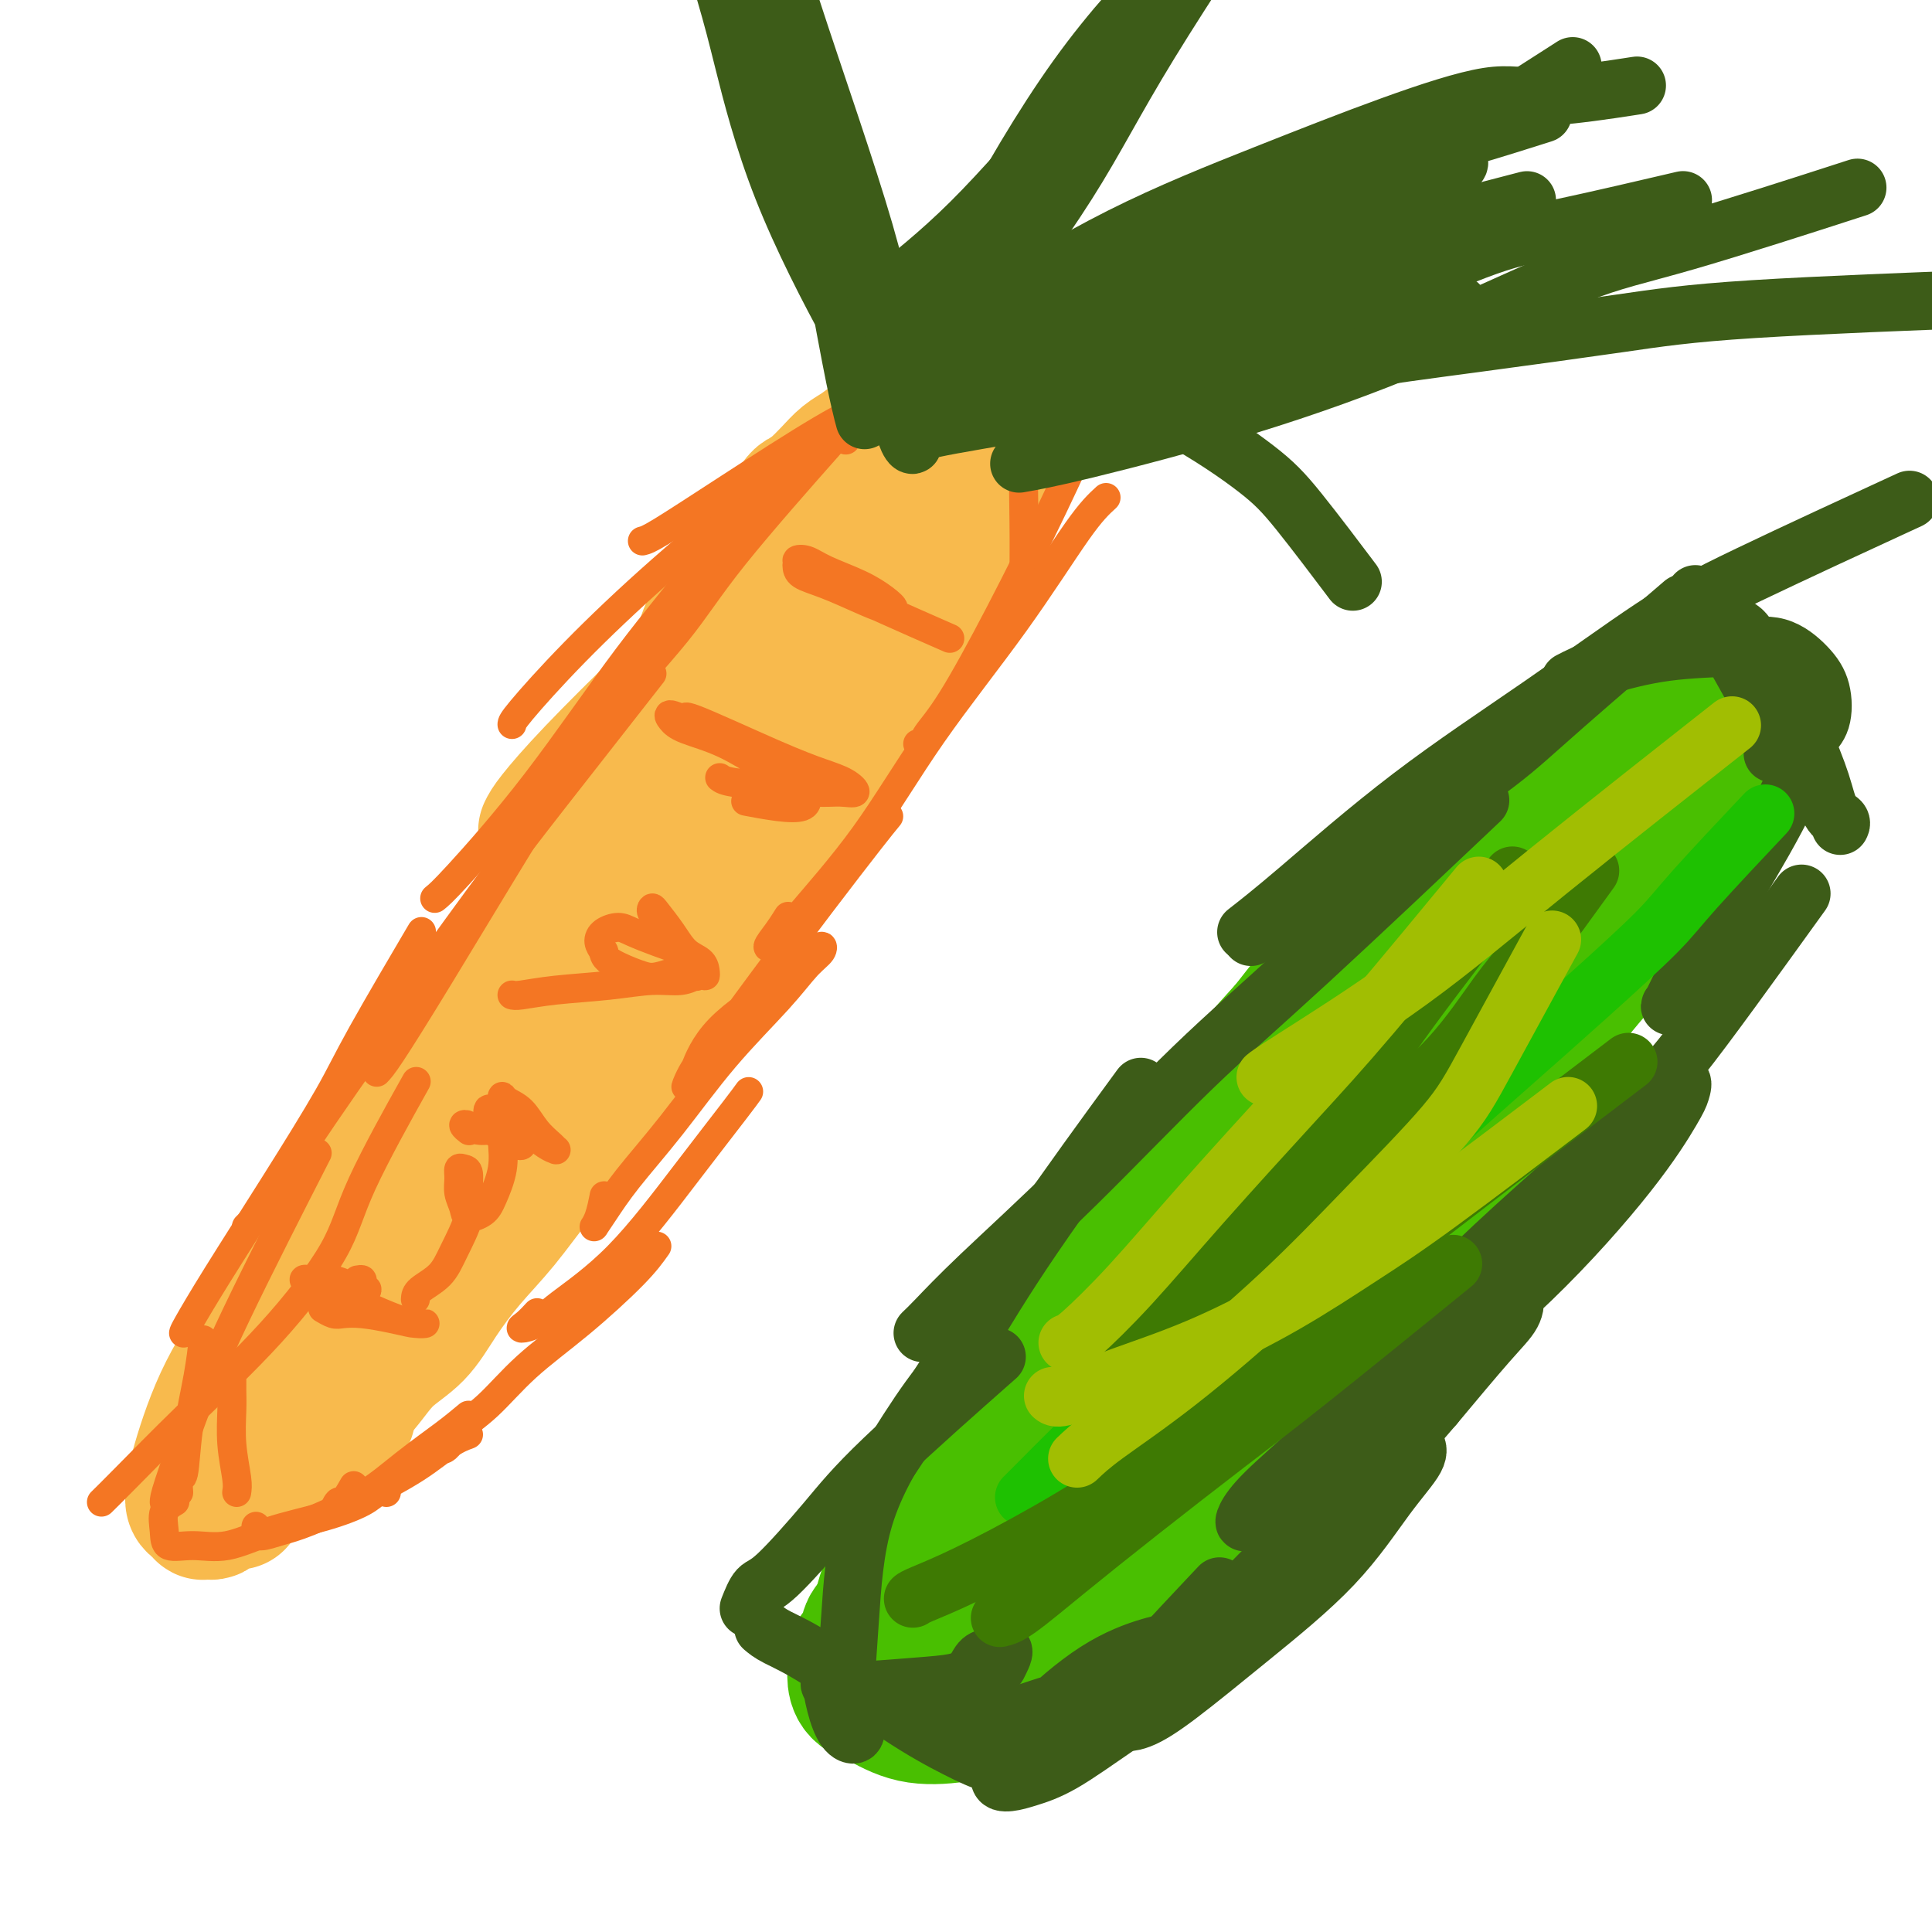 <svg viewBox='0 0 400 400' version='1.1' xmlns='http://www.w3.org/2000/svg' xmlns:xlink='http://www.w3.org/1999/xlink'><g fill='none' stroke='#F8BA4D' stroke-width='28' stroke-linecap='round' stroke-linejoin='round'><path d='M72,293c-0.070,-0.061 -0.140,-0.122 0,-1c0.140,-0.878 0.489,-2.573 1,-5c0.511,-2.427 1.185,-5.586 2,-9c0.815,-3.414 1.772,-7.083 3,-11c1.228,-3.917 2.726,-8.082 4,-12c1.274,-3.918 2.322,-7.588 4,-11c1.678,-3.412 3.984,-6.566 6,-10c2.016,-3.434 3.740,-7.148 6,-11c2.260,-3.852 5.056,-7.842 8,-12c2.944,-4.158 6.037,-8.485 9,-13c2.963,-4.515 5.795,-9.218 9,-14c3.205,-4.782 6.784,-9.644 10,-14c3.216,-4.356 6.071,-8.206 9,-12c2.929,-3.794 5.932,-7.531 9,-11c3.068,-3.469 6.201,-6.671 9,-10c2.799,-3.329 5.265,-6.787 8,-10c2.735,-3.213 5.739,-6.181 8,-9c2.261,-2.819 3.778,-5.490 6,-8c2.222,-2.510 5.147,-4.860 7,-7c1.853,-2.140 2.633,-4.068 4,-6c1.367,-1.932 3.322,-3.866 5,-5c1.678,-1.134 3.079,-1.469 4,-2c0.921,-0.531 1.363,-1.258 2,-2c0.637,-0.742 1.468,-1.498 2,-2c0.532,-0.502 0.766,-0.751 1,-1'/><path d='M208,85c10.221,-11.523 3.275,-3.832 1,-1c-2.275,2.832 0.122,0.804 1,0c0.878,-0.804 0.238,-0.385 0,0c-0.238,0.385 -0.072,0.737 0,1c0.072,0.263 0.051,0.439 0,1c-0.051,0.561 -0.133,1.507 0,2c0.133,0.493 0.481,0.532 0,2c-0.481,1.468 -1.789,4.363 -3,7c-1.211,2.637 -2.324,5.015 -4,8c-1.676,2.985 -3.916,6.577 -6,10c-2.084,3.423 -4.012,6.677 -6,10c-1.988,3.323 -4.036,6.714 -7,11c-2.964,4.286 -6.843,9.469 -10,14c-3.157,4.531 -5.593,8.412 -8,12c-2.407,3.588 -4.786,6.883 -7,10c-2.214,3.117 -4.265,6.058 -6,9c-1.735,2.942 -3.156,5.887 -5,9c-1.844,3.113 -4.113,6.395 -6,9c-1.887,2.605 -3.392,4.534 -5,7c-1.608,2.466 -3.320,5.471 -5,8c-1.680,2.529 -3.329,4.582 -5,7c-1.671,2.418 -3.365,5.200 -5,8c-1.635,2.800 -3.210,5.618 -5,8c-1.790,2.382 -3.796,4.328 -6,7c-2.204,2.672 -4.606,6.071 -7,9c-2.394,2.929 -4.781,5.387 -7,8c-2.219,2.613 -4.268,5.380 -6,8c-1.732,2.620 -3.145,5.094 -5,7c-1.855,1.906 -4.153,3.244 -6,5c-1.847,1.756 -3.242,3.930 -5,6c-1.758,2.070 -3.879,4.035 -6,6'/><path d='M69,293c-8.545,9.756 -5.906,6.145 -6,6c-0.094,-0.145 -2.921,3.176 -5,5c-2.079,1.824 -3.411,2.152 -5,3c-1.589,0.848 -3.434,2.217 -4,3c-0.566,0.783 0.147,0.980 0,1c-0.147,0.020 -1.154,-0.139 -2,0c-0.846,0.139 -1.532,0.574 -2,1c-0.468,0.426 -0.717,0.843 -1,1c-0.283,0.157 -0.602,0.054 -1,0c-0.398,-0.054 -0.877,-0.058 -1,0c-0.123,0.058 0.111,0.180 0,0c-0.111,-0.180 -0.567,-0.660 -1,-1c-0.433,-0.340 -0.842,-0.539 -1,-1c-0.158,-0.461 -0.066,-1.185 0,-2c0.066,-0.815 0.105,-1.722 1,-5c0.895,-3.278 2.644,-8.928 5,-14c2.356,-5.072 5.318,-9.567 8,-14c2.682,-4.433 5.086,-8.803 8,-13c2.914,-4.197 6.340,-8.222 9,-12c2.660,-3.778 4.553,-7.309 7,-11c2.447,-3.691 5.446,-7.542 8,-11c2.554,-3.458 4.663,-6.524 7,-10c2.337,-3.476 4.901,-7.363 7,-11c2.099,-3.637 3.735,-7.025 6,-10c2.265,-2.975 5.161,-5.536 7,-8c1.839,-2.464 2.620,-4.831 4,-7c1.380,-2.169 3.359,-4.139 5,-6c1.641,-1.861 2.945,-3.612 4,-6c1.055,-2.388 1.861,-5.412 3,-8c1.139,-2.588 2.611,-4.739 4,-7c1.389,-2.261 2.694,-4.630 4,-7'/><path d='M137,149c2.454,-4.468 3.089,-4.636 4,-6c0.911,-1.364 2.098,-3.922 3,-6c0.902,-2.078 1.518,-3.675 2,-5c0.482,-1.325 0.829,-2.378 2,-4c1.171,-1.622 3.168,-3.813 4,-5c0.832,-1.187 0.501,-1.370 1,-2c0.499,-0.630 1.827,-1.709 3,-3c1.173,-1.291 2.190,-2.796 3,-4c0.810,-1.204 1.413,-2.107 2,-3c0.587,-0.893 1.157,-1.776 2,-3c0.843,-1.224 1.958,-2.789 3,-4c1.042,-1.211 2.011,-2.069 3,-3c0.989,-0.931 1.997,-1.936 3,-3c1.003,-1.064 2.001,-2.187 3,-3c0.999,-0.813 2.000,-1.317 3,-2c1.000,-0.683 2.000,-1.546 3,-2c1.000,-0.454 2.001,-0.499 3,-1c0.999,-0.501 1.996,-1.459 3,-2c1.004,-0.541 2.013,-0.667 3,-1c0.987,-0.333 1.951,-0.874 3,-1c1.049,-0.126 2.184,0.162 3,0c0.816,-0.162 1.314,-0.775 2,-1c0.686,-0.225 1.560,-0.061 2,0c0.440,0.061 0.447,0.020 1,0c0.553,-0.020 1.651,-0.020 2,0c0.349,0.020 -0.050,0.061 0,0c0.050,-0.061 0.549,-0.224 1,0c0.451,0.224 0.853,0.833 1,1c0.147,0.167 0.040,-0.109 0,0c-0.040,0.109 -0.011,0.603 0,1c0.011,0.397 0.006,0.699 0,1'/><path d='M205,88c0.354,0.391 0.239,-0.132 0,0c-0.239,0.132 -0.603,0.920 -1,2c-0.397,1.080 -0.828,2.451 -1,3c-0.172,0.549 -0.086,0.274 0,0'/><path d='M75,274c0.433,-0.544 0.867,-1.089 2,-3c1.133,-1.911 2.966,-5.190 5,-10c2.034,-4.810 4.268,-11.153 7,-18c2.732,-6.847 5.963,-14.198 10,-22c4.037,-7.802 8.880,-16.054 13,-24c4.120,-7.946 7.515,-15.585 12,-22c4.485,-6.415 10.058,-11.606 14,-15c3.942,-3.394 6.254,-4.991 10,-9c3.746,-4.009 8.928,-10.431 11,-13c2.072,-2.569 1.036,-1.284 0,0'/><path d='M80,239c0.654,-1.082 1.307,-2.165 3,-4c1.693,-1.835 4.424,-4.424 8,-9c3.576,-4.576 7.997,-11.140 13,-18c5.003,-6.860 10.587,-14.016 15,-21c4.413,-6.984 7.654,-13.795 11,-20c3.346,-6.205 6.797,-11.804 10,-18c3.203,-6.196 6.158,-12.990 9,-19c2.842,-6.010 5.569,-11.236 8,-15c2.431,-3.764 4.564,-6.066 6,-8c1.436,-1.934 2.175,-3.499 3,-4c0.825,-0.501 1.737,0.062 2,0c0.263,-0.062 -0.121,-0.747 0,-1c0.121,-0.253 0.749,-0.072 1,0c0.251,0.072 0.126,0.036 0,0'/><path d='M113,172c0.296,-0.609 0.592,-1.219 2,-3c1.408,-1.781 3.929,-4.734 8,-9c4.071,-4.266 9.694,-9.847 15,-15c5.306,-5.153 10.295,-9.880 15,-14c4.705,-4.120 9.124,-7.633 13,-10c3.876,-2.367 7.207,-3.587 10,-5c2.793,-1.413 5.048,-3.018 7,-4c1.952,-0.982 3.603,-1.341 5,-2c1.397,-0.659 2.542,-1.617 3,-2c0.458,-0.383 0.229,-0.192 0,0'/><path d='M194,97c-0.584,0.167 -1.169,0.335 -2,4c-0.831,3.665 -1.909,10.829 -4,19c-2.091,8.171 -5.194,17.349 -9,26c-3.806,8.651 -8.315,16.774 -13,24c-4.685,7.226 -9.545,13.555 -14,18c-4.455,4.445 -8.503,7.006 -12,9c-3.497,1.994 -6.441,3.421 -12,5c-5.559,1.579 -13.731,3.308 -17,4c-3.269,0.692 -1.634,0.346 0,0'/><path d='M179,143c-2.229,2.078 -4.459,4.156 -8,8c-3.541,3.844 -8.394,9.455 -14,16c-5.606,6.545 -11.964,14.024 -19,22c-7.036,7.976 -14.750,16.449 -21,24c-6.250,7.551 -11.037,14.181 -15,20c-3.963,5.819 -7.100,10.827 -9,14c-1.900,3.173 -2.561,4.510 -3,5c-0.439,0.490 -0.657,0.132 -1,0c-0.343,-0.132 -0.812,-0.038 -1,0c-0.188,0.038 -0.094,0.019 0,0'/><path d='M147,171c-1.633,2.338 -3.266,4.675 -7,10c-3.734,5.325 -9.570,13.637 -15,22c-5.430,8.363 -10.456,16.778 -14,22c-3.544,5.222 -5.608,7.252 -9,13c-3.392,5.748 -8.112,15.214 -10,19c-1.888,3.786 -0.944,1.893 0,0'/></g>
<g fill='none' stroke='#F47623' stroke-width='6' stroke-linecap='round' stroke-linejoin='round'><path d='M21,311c1.059,-1.038 2.117,-2.076 5,-5c2.883,-2.924 7.590,-7.732 13,-13c5.410,-5.268 11.521,-10.994 17,-17c5.479,-6.006 10.324,-12.290 13,-17c2.676,-4.710 3.182,-7.845 6,-14c2.818,-6.155 7.948,-15.330 10,-19c2.052,-3.670 1.026,-1.835 0,0'/><path d='M38,276c0.027,-0.160 0.054,-0.321 1,-2c0.946,-1.679 2.812,-4.877 6,-10c3.188,-5.123 7.697,-12.171 12,-19c4.303,-6.829 8.401,-13.439 11,-18c2.599,-4.561 3.700,-7.074 7,-13c3.300,-5.926 8.800,-15.265 11,-19c2.200,-3.735 1.100,-1.868 0,0'/><path d='M51,254c0.796,-0.739 1.592,-1.478 4,-5c2.408,-3.522 6.428,-9.827 12,-18c5.572,-8.173 12.698,-18.215 19,-27c6.302,-8.785 11.782,-16.314 16,-22c4.218,-5.686 7.174,-9.531 13,-17c5.826,-7.469 14.522,-18.563 18,-23c3.478,-4.437 1.739,-2.219 0,0'/><path d='M78,222c0.552,-0.568 1.104,-1.137 3,-4c1.896,-2.863 5.137,-8.021 10,-16c4.863,-7.979 11.348,-18.779 17,-28c5.652,-9.221 10.470,-16.863 16,-24c5.530,-7.137 11.771,-13.769 16,-19c4.229,-5.231 6.446,-9.062 12,-16c5.554,-6.938 14.444,-16.982 18,-21c3.556,-4.018 1.778,-2.009 0,0'/><path d='M90,186c0.771,-0.618 1.541,-1.237 5,-5c3.459,-3.763 9.605,-10.671 16,-19c6.395,-8.329 13.038,-18.078 19,-26c5.962,-7.922 11.244,-14.018 15,-19c3.756,-4.982 5.986,-8.851 8,-11c2.014,-2.149 3.811,-2.579 5,-3c1.189,-0.421 1.768,-0.835 2,-1c0.232,-0.165 0.116,-0.083 0,0'/><path d='M106,150c0.004,-0.305 0.009,-0.610 2,-3c1.991,-2.390 5.970,-6.864 11,-12c5.030,-5.136 11.112,-10.932 18,-17c6.888,-6.068 14.581,-12.407 20,-17c5.419,-4.593 8.562,-7.441 11,-9c2.438,-1.559 4.169,-1.830 5,-2c0.831,-0.170 0.762,-0.238 1,0c0.238,0.238 0.782,0.782 1,1c0.218,0.218 0.109,0.109 0,0'/><path d='M133,112c0.606,-0.150 1.213,-0.301 4,-2c2.787,-1.699 7.755,-4.947 14,-9c6.245,-4.053 13.767,-8.911 19,-12c5.233,-3.089 8.178,-4.409 14,-7c5.822,-2.591 14.521,-6.455 18,-8c3.479,-1.545 1.740,-0.773 0,0'/><path d='M185,80c1.402,-0.151 2.805,-0.302 5,-1c2.195,-0.698 5.184,-1.942 9,-3c3.816,-1.058 8.459,-1.930 13,-3c4.541,-1.070 8.980,-2.338 12,-3c3.020,-0.662 4.621,-0.717 6,-1c1.379,-0.283 2.537,-0.795 3,-1c0.463,-0.205 0.232,-0.102 0,0'/><path d='M197,62c0.695,0.418 1.389,0.835 2,2c0.611,1.165 1.138,3.076 2,5c0.862,1.924 2.060,3.861 3,6c0.940,2.139 1.623,4.481 2,6c0.377,1.519 0.448,2.217 1,3c0.552,0.783 1.586,1.652 2,2c0.414,0.348 0.207,0.174 0,0'/><path d='M213,76c0.113,1.272 0.226,2.544 0,5c-0.226,2.456 -0.793,6.094 -1,11c-0.207,4.906 -0.056,11.078 0,16c0.056,4.922 0.015,8.594 0,11c-0.015,2.406 -0.004,3.544 0,4c0.004,0.456 0.002,0.228 0,0'/><path d='M228,84c-0.738,1.372 -1.476,2.745 -3,6c-1.524,3.255 -3.833,8.393 -7,15c-3.167,6.607 -7.192,14.685 -11,22c-3.808,7.315 -7.399,13.869 -10,18c-2.601,4.131 -4.213,5.839 -5,7c-0.787,1.161 -0.750,1.774 -1,2c-0.250,0.226 -0.786,0.065 -1,0c-0.214,-0.065 -0.107,-0.032 0,0'/><path d='M229,103c-1.491,1.366 -2.983,2.731 -6,7c-3.017,4.269 -7.560,11.441 -13,19c-5.440,7.559 -11.778,15.506 -17,23c-5.222,7.494 -9.327,14.536 -14,21c-4.673,6.464 -9.914,12.352 -13,16c-3.086,3.648 -4.018,5.058 -5,6c-0.982,0.942 -2.016,1.418 -2,1c0.016,-0.418 1.081,-1.728 2,-3c0.919,-1.272 1.691,-2.506 2,-3c0.309,-0.494 0.154,-0.247 0,0'/><path d='M184,169c-0.859,1.039 -1.717,2.079 -4,5c-2.283,2.921 -5.989,7.724 -10,13c-4.011,5.276 -8.325,11.025 -12,16c-3.675,4.975 -6.710,9.178 -9,12c-2.290,2.822 -3.835,4.265 -5,6c-1.165,1.735 -1.952,3.763 -2,4c-0.048,0.237 0.641,-1.318 1,-2c0.359,-0.682 0.387,-0.492 1,-2c0.613,-1.508 1.813,-4.714 5,-8c3.187,-3.286 8.363,-6.653 12,-9c3.637,-2.347 5.735,-3.673 7,-5c1.265,-1.327 1.697,-2.655 2,-3c0.303,-0.345 0.475,0.293 0,1c-0.475,0.707 -1.599,1.481 -3,3c-1.401,1.519 -3.078,3.782 -6,7c-2.922,3.218 -7.089,7.393 -11,12c-3.911,4.607 -7.567,9.648 -11,14c-3.433,4.352 -6.643,8.017 -9,11c-2.357,2.983 -3.861,5.286 -5,7c-1.139,1.714 -1.914,2.841 -2,3c-0.086,0.159 0.515,-0.649 1,-2c0.485,-1.351 0.853,-3.243 1,-4c0.147,-0.757 0.074,-0.378 0,0'/><path d='M155,226c-0.472,0.661 -0.944,1.322 -3,4c-2.056,2.678 -5.697,7.373 -10,13c-4.303,5.627 -9.267,12.185 -14,17c-4.733,4.815 -9.237,7.885 -12,10c-2.763,2.115 -3.787,3.274 -5,4c-1.213,0.726 -2.614,1.019 -3,1c-0.386,-0.019 0.242,-0.351 1,-1c0.758,-0.649 1.645,-1.614 2,-2c0.355,-0.386 0.177,-0.193 0,0'/><path d='M136,258c-1.148,1.621 -2.297,3.242 -5,6c-2.703,2.758 -6.962,6.655 -11,10c-4.038,3.345 -7.856,6.140 -11,9c-3.144,2.860 -5.613,5.786 -8,8c-2.387,2.214 -4.691,3.717 -6,5c-1.309,1.283 -1.622,2.345 -2,3c-0.378,0.655 -0.822,0.901 -1,1c-0.178,0.099 -0.089,0.049 0,0'/><path d='M97,293c-1.414,1.183 -2.828,2.365 -5,4c-2.172,1.635 -5.100,3.722 -8,6c-2.900,2.278 -5.770,4.747 -8,6c-2.230,1.253 -3.820,1.291 -5,2c-1.180,0.709 -1.952,2.088 -2,2c-0.048,-0.088 0.626,-1.642 1,-2c0.374,-0.358 0.447,0.481 1,0c0.553,-0.481 1.587,-2.280 2,-3c0.413,-0.720 0.207,-0.360 0,0'/><path d='M97,297c-1.153,0.424 -2.306,0.848 -4,2c-1.694,1.152 -3.928,3.031 -7,5c-3.072,1.969 -6.981,4.027 -11,6c-4.019,1.973 -8.149,3.859 -11,5c-2.851,1.141 -4.424,1.535 -6,2c-1.576,0.465 -3.154,1.001 -4,1c-0.846,-0.001 -0.958,-0.539 -1,-1c-0.042,-0.461 -0.012,-0.846 0,-1c0.012,-0.154 0.006,-0.077 0,0'/><path d='M80,309c-0.675,-0.153 -1.350,-0.306 -2,0c-0.650,0.306 -1.274,1.073 -3,2c-1.726,0.927 -4.554,2.016 -8,3c-3.446,0.984 -7.511,1.864 -11,3c-3.489,1.136 -6.401,2.530 -9,3c-2.599,0.470 -4.885,0.017 -7,0c-2.115,-0.017 -4.058,0.401 -5,0c-0.942,-0.401 -0.881,-1.623 -1,-3c-0.119,-1.377 -0.417,-2.909 0,-4c0.417,-1.091 1.548,-1.740 2,-2c0.452,-0.260 0.226,-0.130 0,0'/><path d='M49,309c0.113,-0.659 0.226,-1.319 0,-3c-0.226,-1.681 -0.793,-4.384 -1,-7c-0.207,-2.616 -0.056,-5.144 0,-7c0.056,-1.856 0.015,-3.038 0,-4c-0.015,-0.962 -0.004,-1.703 0,-2c0.004,-0.297 0.002,-0.148 0,0'/><path d='M37,309c-0.097,-1.353 -0.194,-2.707 0,-3c0.194,-0.293 0.679,0.474 1,-1c0.321,-1.474 0.478,-5.189 1,-9c0.522,-3.811 1.410,-7.718 2,-11c0.590,-3.282 0.883,-5.938 1,-7c0.117,-1.062 0.059,-0.531 0,0'/><path d='M34,311c0.010,-0.502 0.019,-1.005 1,-4c0.981,-2.995 2.933,-8.483 5,-14c2.067,-5.517 4.249,-11.062 9,-21c4.751,-9.938 12.072,-24.268 15,-30c2.928,-5.732 1.464,-2.866 0,0'/><path d='M74,265c0.463,-0.082 0.925,-0.165 1,0c0.075,0.165 -0.238,0.577 0,1c0.238,0.423 1.025,0.856 1,1c-0.025,0.144 -0.864,0.000 -1,0c-0.136,-0.000 0.430,0.143 0,0c-0.430,-0.143 -1.856,-0.574 -3,-1c-1.144,-0.426 -2.005,-0.848 -3,-1c-0.995,-0.152 -2.123,-0.036 -3,0c-0.877,0.036 -1.504,-0.010 -2,0c-0.496,0.010 -0.860,0.076 -1,0c-0.140,-0.076 -0.057,-0.293 1,0c1.057,0.293 3.087,1.098 5,2c1.913,0.902 3.710,1.903 6,3c2.290,1.097 5.073,2.291 7,3c1.927,0.709 2.999,0.932 4,1c1.001,0.068 1.933,-0.021 2,0c0.067,0.021 -0.730,0.150 -2,0c-1.270,-0.150 -3.013,-0.580 -5,-1c-1.987,-0.420 -4.217,-0.831 -6,-1c-1.783,-0.169 -3.117,-0.097 -4,0c-0.883,0.097 -1.315,0.218 -2,0c-0.685,-0.218 -1.624,-0.777 -2,-1c-0.376,-0.223 -0.188,-0.112 0,0'/><path d='M86,269c0.036,-0.609 0.072,-1.218 1,-2c0.928,-0.782 2.747,-1.737 4,-3c1.253,-1.263 1.941,-2.836 3,-5c1.059,-2.164 2.490,-4.921 3,-7c0.510,-2.079 0.098,-3.480 0,-5c-0.098,-1.520 0.116,-3.159 0,-4c-0.116,-0.841 -0.564,-0.885 -1,-1c-0.436,-0.115 -0.862,-0.299 -1,0c-0.138,0.299 0.011,1.083 0,2c-0.011,0.917 -0.183,1.966 0,3c0.183,1.034 0.722,2.053 1,3c0.278,0.947 0.295,1.823 1,2c0.705,0.177 2.098,-0.343 3,-1c0.902,-0.657 1.314,-1.450 2,-3c0.686,-1.550 1.648,-3.856 2,-6c0.352,-2.144 0.096,-4.127 0,-6c-0.096,-1.873 -0.031,-3.636 0,-5c0.031,-1.364 0.027,-2.329 0,-3c-0.027,-0.671 -0.078,-1.049 0,-1c0.078,0.049 0.283,0.525 1,1c0.717,0.475 1.944,0.951 3,2c1.056,1.049 1.939,2.672 3,4c1.061,1.328 2.300,2.360 3,3c0.700,0.640 0.862,0.887 1,1c0.138,0.113 0.254,0.092 0,0c-0.254,-0.092 -0.876,-0.256 -2,-1c-1.124,-0.744 -2.750,-2.070 -4,-3c-1.250,-0.930 -2.125,-1.465 -3,-2'/><path d='M106,232c-1.875,-1.243 -2.563,-1.852 -3,-2c-0.437,-0.148 -0.622,0.164 -1,0c-0.378,-0.164 -0.950,-0.804 -1,0c-0.050,0.804 0.421,3.052 1,4c0.579,0.948 1.264,0.595 2,1c0.736,0.405 1.522,1.566 2,2c0.478,0.434 0.649,0.140 1,0c0.351,-0.140 0.883,-0.128 1,0c0.117,0.128 -0.181,0.370 -1,0c-0.819,-0.370 -2.157,-1.354 -3,-2c-0.843,-0.646 -1.189,-0.954 -2,-1c-0.811,-0.046 -2.088,0.170 -3,0c-0.912,-0.170 -1.461,-0.726 -2,-1c-0.539,-0.274 -1.068,-0.266 -1,0c0.068,0.266 0.734,0.790 1,1c0.266,0.210 0.133,0.105 0,0'/><path d='M106,206c0.325,0.092 0.649,0.183 2,0c1.351,-0.183 3.728,-0.642 7,-1c3.272,-0.358 7.437,-0.616 11,-1c3.563,-0.384 6.522,-0.896 9,-1c2.478,-0.104 4.473,0.199 6,0c1.527,-0.199 2.586,-0.900 3,-1c0.414,-0.100 0.184,0.401 0,0c-0.184,-0.401 -0.323,-1.705 -1,-3c-0.677,-1.295 -1.893,-2.581 -3,-4c-1.107,-1.419 -2.106,-2.971 -3,-4c-0.894,-1.029 -1.685,-1.534 -2,-2c-0.315,-0.466 -0.155,-0.893 0,-1c0.155,-0.107 0.304,0.107 1,1c0.696,0.893 1.938,2.465 3,4c1.062,1.535 1.944,3.033 3,4c1.056,0.967 2.286,1.402 3,2c0.714,0.598 0.913,1.360 1,2c0.087,0.640 0.063,1.160 0,1c-0.063,-0.160 -0.165,-1.000 -1,-2c-0.835,-1.000 -2.402,-2.161 -4,-3c-1.598,-0.839 -3.228,-1.357 -5,-2c-1.772,-0.643 -3.688,-1.410 -5,-2c-1.312,-0.590 -2.022,-1.004 -3,-1c-0.978,0.004 -2.225,0.424 -3,1c-0.775,0.576 -1.079,1.307 -1,2c0.079,0.693 0.539,1.346 1,2'/><path d='M125,197c-0.049,1.340 1.329,2.191 3,3c1.671,0.809 3.633,1.578 5,2c1.367,0.422 2.137,0.498 4,0c1.863,-0.498 4.818,-1.571 6,-2c1.182,-0.429 0.591,-0.215 0,0'/><path d='M149,161c0.458,0.341 0.916,0.681 3,1c2.084,0.319 5.794,0.615 9,1c3.206,0.385 5.907,0.858 8,1c2.093,0.142 3.576,-0.047 5,0c1.424,0.047 2.789,0.329 3,0c0.211,-0.329 -0.732,-1.271 -2,-2c-1.268,-0.729 -2.862,-1.247 -5,-2c-2.138,-0.753 -4.819,-1.741 -10,-4c-5.181,-2.259 -12.861,-5.791 -16,-7c-3.139,-1.209 -1.736,-0.097 -2,0c-0.264,0.097 -2.193,-0.823 -3,-1c-0.807,-0.177 -0.490,0.388 0,1c0.490,0.612 1.154,1.269 3,2c1.846,0.731 4.872,1.534 8,3c3.128,1.466 6.356,3.595 9,5c2.644,1.405 4.704,2.086 6,3c1.296,0.914 1.828,2.063 2,3c0.172,0.937 -0.016,1.664 -1,2c-0.984,0.336 -2.765,0.283 -5,0c-2.235,-0.283 -4.924,-0.795 -6,-1c-1.076,-0.205 -0.538,-0.102 0,0'/><path d='M165,117c0.033,0.694 0.066,1.389 1,2c0.934,0.611 2.768,1.139 5,2c2.232,0.861 4.862,2.054 7,3c2.138,0.946 3.783,1.645 5,2c1.217,0.355 2.005,0.365 2,0c-0.005,-0.365 -0.805,-1.103 -2,-2c-1.195,-0.897 -2.786,-1.951 -5,-3c-2.214,-1.049 -5.051,-2.094 -7,-3c-1.949,-0.906 -3.008,-1.674 -4,-2c-0.992,-0.326 -1.915,-0.212 -2,0c-0.085,0.212 0.668,0.521 1,1c0.332,0.479 0.243,1.129 6,4c5.757,2.871 17.359,7.963 22,10c4.641,2.037 2.320,1.018 0,0'/></g>
<g fill='none' stroke='#3D5C18' stroke-width='12' stroke-linecap='round' stroke-linejoin='round'><path d='M179,87c-0.242,-0.873 -0.484,-1.747 -1,-4c-0.516,-2.253 -1.305,-5.886 -3,-15c-1.695,-9.114 -4.297,-23.710 -7,-37c-2.703,-13.290 -5.509,-25.274 -7,-34c-1.491,-8.726 -1.669,-14.196 -2,-17c-0.331,-2.804 -0.815,-2.943 -1,-3c-0.185,-0.057 -0.073,-0.030 0,1c0.073,1.030 0.105,3.065 1,7c0.895,3.935 2.652,9.770 5,17c2.348,7.230 5.287,15.856 8,24c2.713,8.144 5.201,15.808 7,22c1.799,6.192 2.911,10.914 4,16c1.089,5.086 2.157,10.537 3,15c0.843,4.463 1.462,7.936 2,10c0.538,2.064 0.996,2.717 1,3c0.004,0.283 -0.446,0.196 -1,-1c-0.554,-1.196 -1.211,-3.501 -3,-7c-1.789,-3.499 -4.708,-8.191 -9,-16c-4.292,-7.809 -9.957,-18.733 -14,-29c-4.043,-10.267 -6.465,-19.876 -8,-26c-1.535,-6.124 -2.182,-8.764 -4,-15c-1.818,-6.236 -4.805,-16.067 -6,-20c-1.195,-3.933 -0.597,-1.966 0,0'/><path d='M181,56c0.403,-0.044 0.805,-0.089 3,1c2.195,1.089 6.182,3.311 10,6c3.818,2.689 7.467,5.844 11,8c3.533,2.156 6.951,3.311 9,4c2.049,0.689 2.728,0.911 3,1c0.272,0.089 0.136,0.044 0,0'/><path d='M181,64c0.404,-0.684 0.809,-1.368 4,-4c3.191,-2.632 9.169,-7.214 16,-14c6.831,-6.786 14.516,-15.778 20,-22c5.484,-6.222 8.766,-9.674 11,-12c2.234,-2.326 3.418,-3.525 4,-4c0.582,-0.475 0.560,-0.227 0,1c-0.560,1.227 -1.660,3.434 -4,7c-2.340,3.566 -5.921,8.491 -11,15c-5.079,6.509 -11.656,14.603 -17,22c-5.344,7.397 -9.454,14.097 -12,18c-2.546,3.903 -3.529,5.009 -4,6c-0.471,0.991 -0.430,1.865 0,2c0.430,0.135 1.251,-0.471 3,-2c1.749,-1.529 4.427,-3.982 10,-11c5.573,-7.018 14.040,-18.603 20,-28c5.960,-9.397 9.412,-16.607 17,-29c7.588,-12.393 19.311,-29.969 24,-37c4.689,-7.031 2.345,-3.515 0,0'/><path d='M189,75c0.488,-0.031 0.976,-0.062 3,-4c2.024,-3.938 5.585,-11.782 11,-22c5.415,-10.218 12.686,-22.810 20,-33c7.314,-10.190 14.672,-17.979 19,-22c4.328,-4.021 5.627,-4.275 9,-7c3.373,-2.725 8.821,-7.921 11,-10c2.179,-2.079 1.090,-1.039 0,0'/><path d='M207,84c0.648,-0.204 1.297,-0.409 5,-2c3.703,-1.591 10.462,-4.570 20,-10c9.538,-5.430 21.856,-13.311 31,-19c9.144,-5.689 15.116,-9.185 26,-16c10.884,-6.815 26.681,-16.947 33,-21c6.319,-4.053 3.159,-2.026 0,0'/><path d='M194,84c1.639,-0.976 3.277,-1.953 9,-4c5.723,-2.047 15.530,-5.166 26,-9c10.470,-3.834 21.604,-8.384 31,-12c9.396,-3.616 17.055,-6.299 22,-8c4.945,-1.701 7.178,-2.419 13,-4c5.822,-1.581 15.235,-4.023 19,-5c3.765,-0.977 1.883,-0.488 0,0'/><path d='M183,83c1.166,-0.522 2.332,-1.045 7,-3c4.668,-1.955 12.836,-5.343 23,-10c10.164,-4.657 22.322,-10.582 33,-15c10.678,-4.418 19.877,-7.327 28,-10c8.123,-2.673 15.171,-5.108 20,-7c4.829,-1.892 7.439,-3.239 8,-4c0.561,-0.761 -0.926,-0.936 -2,-1c-1.074,-0.064 -1.735,-0.018 -2,0c-0.265,0.018 -0.132,0.009 0,0'/><path d='M196,71c2.020,-1.586 4.040,-3.173 10,-7c5.960,-3.827 15.859,-9.895 26,-15c10.141,-5.105 20.524,-9.246 30,-13c9.476,-3.754 18.045,-7.122 26,-10c7.955,-2.878 15.297,-5.266 20,-6c4.703,-0.734 6.766,0.187 12,0c5.234,-0.187 13.638,-1.482 17,-2c3.362,-0.518 1.681,-0.259 0,0'/><path d='M200,61c2.097,-1.171 4.193,-2.342 10,-4c5.807,-1.658 15.323,-3.804 26,-7c10.677,-3.196 22.513,-7.442 33,-11c10.487,-3.558 19.625,-6.428 25,-8c5.375,-1.572 6.985,-1.846 11,-3c4.015,-1.154 10.433,-3.187 13,-4c2.567,-0.813 1.284,-0.407 0,0'/><path d='M198,64c0.905,0.226 1.810,0.452 5,2c3.190,1.548 8.664,4.417 16,8c7.336,3.583 16.535,7.880 24,12c7.465,4.120 13.197,8.063 17,11c3.803,2.937 5.678,4.868 9,9c3.322,4.132 8.092,10.466 10,13c1.908,2.534 0.954,1.267 0,0'/><path d='M189,90c1.039,-0.453 2.077,-0.906 8,-2c5.923,-1.094 16.729,-2.828 28,-5c11.271,-2.172 23.006,-4.782 33,-7c9.994,-2.218 18.247,-4.045 25,-6c6.753,-1.955 12.006,-4.040 15,-5c2.994,-0.960 3.729,-0.797 4,-1c0.271,-0.203 0.077,-0.772 0,-1c-0.077,-0.228 -0.039,-0.114 0,0'/><path d='M214,84c2.925,-0.794 5.851,-1.588 13,-4c7.149,-2.412 18.522,-6.440 29,-10c10.478,-3.560 20.062,-6.650 29,-10c8.938,-3.350 17.231,-6.960 23,-9c5.769,-2.040 9.015,-2.511 16,-4c6.985,-1.489 17.710,-3.997 22,-5c4.290,-1.003 2.145,-0.502 0,0'/><path d='M211,96c3.044,-0.539 6.088,-1.078 14,-3c7.912,-1.922 20.693,-5.228 33,-9c12.307,-3.772 24.140,-8.011 36,-13c11.860,-4.989 23.746,-10.729 32,-14c8.254,-3.271 12.876,-4.073 23,-7c10.124,-2.927 25.750,-7.979 32,-10c6.250,-2.021 3.125,-1.010 0,0'/><path d='M259,79c5.606,-1.339 11.212,-2.678 19,-4c7.788,-1.322 17.758,-2.628 28,-4c10.242,-1.372 20.756,-2.811 29,-4c8.244,-1.189 14.220,-2.128 28,-3c13.780,-0.872 35.366,-1.678 44,-2c8.634,-0.322 4.317,-0.161 0,0'/></g>
<g fill='none' stroke='#49BF01' stroke-width='28' stroke-linecap='round' stroke-linejoin='round'><path d='M201,346c-0.194,-0.971 -0.388,-1.943 1,-5c1.388,-3.057 4.358,-8.200 8,-15c3.642,-6.800 7.958,-15.258 13,-24c5.042,-8.742 10.812,-17.768 16,-26c5.188,-8.232 9.794,-15.669 15,-23c5.206,-7.331 11.010,-14.555 16,-21c4.990,-6.445 9.164,-12.111 14,-18c4.836,-5.889 10.332,-12.002 15,-17c4.668,-4.998 8.508,-8.882 12,-12c3.492,-3.118 6.636,-5.470 9,-7c2.364,-1.530 3.948,-2.238 5,-3c1.052,-0.762 1.570,-1.580 2,-2c0.430,-0.420 0.770,-0.444 1,0c0.230,0.444 0.351,1.354 0,3c-0.351,1.646 -1.173,4.026 -2,7c-0.827,2.974 -1.658,6.541 -4,12c-2.342,5.459 -6.195,12.810 -11,20c-4.805,7.190 -10.561,14.217 -16,21c-5.439,6.783 -10.561,13.320 -17,21c-6.439,7.680 -14.197,16.503 -21,25c-6.803,8.497 -12.652,16.668 -19,24c-6.348,7.332 -13.194,13.825 -19,19c-5.806,5.175 -10.571,9.034 -14,12c-3.429,2.966 -5.521,5.041 -7,6c-1.479,0.959 -2.345,0.804 -3,1c-0.655,0.196 -1.099,0.745 -1,0c0.099,-0.745 0.743,-2.784 2,-7c1.257,-4.216 3.129,-10.608 5,-17'/><path d='M201,320c2.995,-9.081 7.482,-19.783 13,-30c5.518,-10.217 12.065,-19.948 17,-28c4.935,-8.052 8.257,-14.424 19,-25c10.743,-10.576 28.906,-25.357 39,-33c10.094,-7.643 12.118,-8.147 15,-9c2.882,-0.853 6.622,-2.054 9,-2c2.378,0.054 3.395,1.363 4,4c0.605,2.637 0.797,6.603 -1,13c-1.797,6.397 -5.583,15.226 -11,25c-5.417,9.774 -12.463,20.494 -21,31c-8.537,10.506 -18.564,20.799 -28,30c-9.436,9.201 -18.282,17.310 -27,24c-8.718,6.690 -17.307,11.959 -24,16c-6.693,4.041 -11.490,6.852 -15,8c-3.510,1.148 -5.734,0.631 -7,-1c-1.266,-1.631 -1.575,-4.377 -1,-8c0.575,-3.623 2.034,-8.122 6,-16c3.966,-7.878 10.438,-19.134 18,-30c7.562,-10.866 16.215,-21.341 25,-32c8.785,-10.659 17.701,-21.503 26,-32c8.299,-10.497 15.981,-20.646 24,-30c8.019,-9.354 16.377,-17.913 24,-25c7.623,-7.087 14.512,-12.703 21,-17c6.488,-4.297 12.575,-7.275 16,-9c3.425,-1.725 4.186,-2.196 5,-2c0.814,0.196 1.679,1.058 2,3c0.321,1.942 0.096,4.964 -2,11c-2.096,6.036 -6.064,15.087 -12,26c-5.936,10.913 -13.839,23.690 -22,36c-8.161,12.310 -16.581,24.155 -25,36'/><path d='M288,254c-12.230,17.140 -19.304,23.990 -28,32c-8.696,8.010 -19.015,17.181 -27,24c-7.985,6.819 -13.638,11.288 -20,14c-6.362,2.712 -13.435,3.667 -16,2c-2.565,-1.667 -0.621,-5.957 2,-12c2.621,-6.043 5.921,-13.838 11,-23c5.079,-9.162 11.939,-19.693 19,-30c7.061,-10.307 14.323,-20.392 22,-30c7.677,-9.608 15.769,-18.738 24,-27c8.231,-8.262 16.601,-15.656 24,-22c7.399,-6.344 13.826,-11.638 20,-16c6.174,-4.362 12.097,-7.792 16,-10c3.903,-2.208 5.788,-3.196 7,-4c1.212,-0.804 1.750,-1.426 2,-1c0.250,0.426 0.211,1.899 0,3c-0.211,1.101 -0.593,1.832 -3,6c-2.407,4.168 -6.838,11.775 -13,20c-6.162,8.225 -14.056,17.067 -22,26c-7.944,8.933 -15.940,17.957 -24,26c-8.060,8.043 -16.184,15.105 -24,22c-7.816,6.895 -15.323,13.622 -22,20c-6.677,6.378 -12.524,12.407 -18,18c-5.476,5.593 -10.579,10.750 -15,16c-4.421,5.250 -8.159,10.593 -11,14c-2.841,3.407 -4.787,4.877 -6,6c-1.213,1.123 -1.695,1.898 -2,2c-0.305,0.102 -0.432,-0.467 0,-1c0.432,-0.533 1.424,-1.028 3,-3c1.576,-1.972 3.736,-5.421 9,-11c5.264,-5.579 13.632,-13.290 22,-21'/><path d='M218,294c9.857,-9.684 17.499,-15.892 25,-22c7.501,-6.108 14.862,-12.114 21,-17c6.138,-4.886 11.053,-8.650 16,-9c4.947,-0.350 9.926,2.715 12,4c2.074,1.285 1.242,0.791 0,3c-1.242,2.209 -2.893,7.120 -6,12c-3.107,4.880 -7.672,9.730 -13,15c-5.328,5.270 -11.421,10.959 -18,16c-6.579,5.041 -13.643,9.434 -20,13c-6.357,3.566 -12.007,6.304 -17,9c-4.993,2.696 -9.328,5.349 -13,7c-3.672,1.651 -6.682,2.299 -9,3c-2.318,0.701 -3.945,1.456 -5,2c-1.055,0.544 -1.539,0.878 -2,1c-0.461,0.122 -0.898,0.033 -1,0c-0.102,-0.033 0.130,-0.008 0,0c-0.130,0.008 -0.621,0.001 -1,0c-0.379,-0.001 -0.644,0.006 -1,0c-0.356,-0.006 -0.801,-0.024 -1,0c-0.199,0.024 -0.151,0.088 0,0c0.151,-0.088 0.407,-0.330 0,0c-0.407,0.330 -1.476,1.233 -2,2c-0.524,0.767 -0.505,1.399 -1,2c-0.495,0.601 -1.506,1.171 -2,2c-0.494,0.829 -0.471,1.916 -1,3c-0.529,1.084 -1.608,2.163 -2,3c-0.392,0.837 -0.095,1.430 0,2c0.095,0.570 -0.013,1.115 0,2c0.013,0.885 0.147,2.110 1,3c0.853,0.890 2.427,1.445 4,2'/><path d='M182,352c1.772,0.968 4.203,2.387 7,3c2.797,0.613 5.961,0.420 9,0c3.039,-0.420 5.953,-1.067 12,-5c6.047,-3.933 15.226,-11.153 20,-15c4.774,-3.847 5.143,-4.323 6,-5c0.857,-0.677 2.204,-1.555 5,-4c2.796,-2.445 7.043,-6.455 10,-10c2.957,-3.545 4.624,-6.623 7,-10c2.376,-3.377 5.462,-7.052 8,-11c2.538,-3.948 4.528,-8.169 7,-12c2.472,-3.831 5.427,-7.273 8,-11c2.573,-3.727 4.764,-7.740 7,-11c2.236,-3.260 4.517,-5.768 7,-9c2.483,-3.232 5.169,-7.188 8,-11c2.831,-3.812 5.806,-7.479 8,-11c2.194,-3.521 3.606,-6.895 6,-11c2.394,-4.105 5.771,-8.940 9,-13c3.229,-4.060 6.311,-7.346 9,-11c2.689,-3.654 4.986,-7.676 7,-11c2.014,-3.324 3.744,-5.950 5,-8c1.256,-2.050 2.039,-3.523 3,-5c0.961,-1.477 2.100,-2.959 3,-4c0.900,-1.041 1.562,-1.642 2,-2c0.438,-0.358 0.653,-0.473 1,-1c0.347,-0.527 0.825,-1.465 1,-2c0.175,-0.535 0.047,-0.665 0,-1c-0.047,-0.335 -0.013,-0.873 0,-1c0.013,-0.127 0.003,0.158 0,0c-0.003,-0.158 -0.001,-0.759 0,-1c0.001,-0.241 0.000,-0.120 0,0'/></g>
<g fill='none' stroke='#3D5C18' stroke-width='12' stroke-linecap='round' stroke-linejoin='round'><path d='M181,306c0.429,-0.223 0.857,-0.446 2,-2c1.143,-1.554 3.000,-4.438 6,-9c3.000,-4.562 7.144,-10.800 11,-17c3.856,-6.200 7.423,-12.362 14,-22c6.577,-9.638 16.165,-22.754 20,-28c3.835,-5.246 1.918,-2.623 0,0'/><path d='M191,276c0.694,-0.661 1.389,-1.322 3,-3c1.611,-1.678 4.139,-4.374 9,-9c4.861,-4.626 12.054,-11.181 20,-19c7.946,-7.819 16.645,-16.900 24,-24c7.355,-7.100 13.365,-12.219 24,-22c10.635,-9.781 25.896,-24.223 32,-30c6.104,-5.777 3.052,-2.888 0,0'/><path d='M259,194c4.245,-2.556 8.490,-5.112 14,-9c5.510,-3.888 12.286,-9.108 19,-14c6.714,-4.892 13.367,-9.456 18,-13c4.633,-3.544 7.247,-6.070 14,-12c6.753,-5.930 17.644,-15.266 22,-19c4.356,-3.734 2.178,-1.867 0,0'/><path d='M258,193c2.703,-2.115 5.406,-4.229 11,-9c5.594,-4.771 14.078,-12.198 23,-19c8.922,-6.802 18.280,-12.977 27,-19c8.720,-6.023 16.801,-11.893 23,-16c6.199,-4.107 10.515,-6.452 20,-11c9.485,-4.548 24.139,-11.299 30,-14c5.861,-2.701 2.931,-1.350 0,0'/><path d='M325,141c1.849,-0.952 3.699,-1.904 7,-3c3.301,-1.096 8.054,-2.336 13,-3c4.946,-0.664 10.084,-0.750 14,-1c3.916,-0.250 6.611,-0.662 9,0c2.389,0.662 4.472,2.398 6,4c1.528,1.602 2.502,3.068 3,5c0.498,1.932 0.519,4.328 0,6c-0.519,1.672 -1.577,2.621 -2,3c-0.423,0.379 -0.212,0.190 0,0'/><path d='M351,123c0.398,0.462 0.796,0.924 1,1c0.204,0.076 0.215,-0.232 1,1c0.785,1.232 2.344,4.006 4,7c1.656,2.994 3.408,6.207 5,9c1.592,2.793 3.026,5.165 4,7c0.974,1.835 1.490,3.133 2,4c0.510,0.867 1.013,1.305 1,2c-0.013,0.695 -0.542,1.649 -1,2c-0.458,0.351 -0.845,0.100 -1,0c-0.155,-0.100 -0.077,-0.050 0,0'/><path d='M360,130c0.432,0.234 0.864,0.468 2,2c1.136,1.532 2.977,4.361 5,8c2.023,3.639 4.227,8.089 6,12c1.773,3.911 3.116,7.283 4,10c0.884,2.717 1.309,4.780 2,6c0.691,1.220 1.648,1.598 2,2c0.352,0.402 0.101,0.829 0,1c-0.101,0.171 -0.050,0.085 0,0'/><path d='M376,147c-0.102,1.092 -0.205,2.184 -1,5c-0.795,2.816 -2.283,7.356 -5,13c-2.717,5.644 -6.663,12.391 -10,18c-3.337,5.609 -6.066,10.080 -8,14c-1.934,3.920 -3.075,7.288 -4,9c-0.925,1.712 -1.635,1.768 -2,2c-0.365,0.232 -0.387,0.639 0,0c0.387,-0.639 1.181,-2.326 2,-4c0.819,-1.674 1.663,-3.335 2,-4c0.337,-0.665 0.169,-0.332 0,0'/><path d='M373,185c-10.034,13.927 -20.068,27.853 -25,34c-4.932,6.147 -4.762,4.514 -9,9c-4.238,4.486 -12.885,15.093 -20,23c-7.115,7.907 -12.697,13.116 -17,17c-4.303,3.884 -7.325,6.445 -9,8c-1.675,1.555 -2.001,2.106 -2,2c0.001,-0.106 0.331,-0.867 2,-3c1.669,-2.133 4.679,-5.638 9,-10c4.321,-4.362 9.953,-9.580 16,-15c6.047,-5.420 12.507,-11.043 17,-15c4.493,-3.957 7.017,-6.248 9,-8c1.983,-1.752 3.426,-2.965 4,-3c0.574,-0.035 0.280,1.109 0,2c-0.280,0.891 -0.548,1.530 -2,4c-1.452,2.470 -4.090,6.771 -9,13c-4.910,6.229 -12.093,14.384 -20,22c-7.907,7.616 -16.537,14.691 -24,21c-7.463,6.309 -13.758,11.850 -19,16c-5.242,4.150 -9.432,6.907 -12,9c-2.568,2.093 -3.516,3.521 -4,4c-0.484,0.479 -0.504,0.008 0,-1c0.504,-1.008 1.533,-2.553 4,-5c2.467,-2.447 6.373,-5.797 12,-11c5.627,-5.203 12.976,-12.261 19,-17c6.024,-4.739 10.725,-7.159 14,-9c3.275,-1.841 5.125,-3.102 6,-3c0.875,0.102 0.774,1.566 0,3c-0.774,1.434 -2.221,2.838 -5,6c-2.779,3.162 -6.889,8.081 -11,13'/><path d='M297,291c-5.865,6.983 -12.528,13.439 -19,20c-6.472,6.561 -12.752,13.227 -18,19c-5.248,5.773 -9.462,10.653 -13,14c-3.538,3.347 -6.399,5.160 -7,5c-0.601,-0.160 1.057,-2.292 2,-3c0.943,-0.708 1.170,0.010 3,-2c1.830,-2.010 5.264,-6.747 10,-12c4.736,-5.253 10.776,-11.023 16,-16c5.224,-4.977 9.633,-9.160 13,-12c3.367,-2.840 5.691,-4.336 7,-5c1.309,-0.664 1.604,-0.497 2,0c0.396,0.497 0.895,1.325 0,3c-0.895,1.675 -3.183,4.197 -6,8c-2.817,3.803 -6.163,8.889 -11,14c-4.837,5.111 -11.165,10.249 -17,15c-5.835,4.751 -11.175,9.117 -15,12c-3.825,2.883 -6.133,4.283 -8,5c-1.867,0.717 -3.293,0.750 -4,0c-0.707,-0.750 -0.695,-2.284 0,-4c0.695,-1.716 2.072,-3.616 6,-8c3.928,-4.384 10.408,-11.253 13,-14c2.592,-2.747 1.296,-1.374 0,0'/><path d='M278,309c0.031,0.675 0.061,1.349 -2,4c-2.061,2.651 -6.214,7.277 -11,13c-4.786,5.723 -10.205,12.542 -16,18c-5.795,5.458 -11.965,9.553 -17,13c-5.035,3.447 -8.934,6.244 -12,8c-3.066,1.756 -5.299,2.471 -7,3c-1.701,0.529 -2.869,0.873 -4,1c-1.131,0.127 -2.226,0.038 -2,-1c0.226,-1.038 1.771,-3.025 3,-5c1.229,-1.975 2.142,-3.938 5,-7c2.858,-3.062 7.662,-7.221 12,-10c4.338,-2.779 8.211,-4.177 11,-5c2.789,-0.823 4.495,-1.072 6,-1c1.505,0.072 2.809,0.465 3,1c0.191,0.535 -0.729,1.211 -2,2c-1.271,0.789 -2.891,1.689 -5,3c-2.109,1.311 -4.708,3.032 -8,4c-3.292,0.968 -7.279,1.184 -11,2c-3.721,0.816 -7.178,2.234 -10,3c-2.822,0.766 -5.009,0.880 -7,1c-1.991,0.120 -3.785,0.246 -5,0c-1.215,-0.246 -1.851,-0.864 -2,-2c-0.149,-1.136 0.188,-2.792 1,-4c0.812,-1.208 2.099,-1.970 3,-3c0.901,-1.030 1.417,-2.328 2,-3c0.583,-0.672 1.234,-0.720 2,-1c0.766,-0.280 1.647,-0.794 2,-1c0.353,-0.206 0.176,-0.103 0,0'/><path d='M207,342c1.432,-0.877 0.514,0.931 0,2c-0.514,1.069 -0.622,1.397 -2,2c-1.378,0.603 -4.027,1.479 -6,2c-1.973,0.521 -3.271,0.686 -7,1c-3.729,0.314 -9.891,0.778 -13,1c-3.109,0.222 -3.166,0.201 -4,0c-0.834,-0.201 -2.446,-0.584 -3,-1c-0.554,-0.416 -0.050,-0.867 0,-1c0.050,-0.133 -0.354,0.051 0,0c0.354,-0.051 1.468,-0.338 2,0c0.532,0.338 0.484,1.299 1,2c0.516,0.701 1.597,1.140 2,2c0.403,0.860 0.130,2.140 0,3c-0.130,0.860 -0.115,1.302 0,2c0.115,0.698 0.332,1.654 0,2c-0.332,0.346 -1.213,0.082 -2,-1c-0.787,-1.082 -1.481,-2.984 -2,-5c-0.519,-2.016 -0.863,-4.148 -1,-5c-0.137,-0.852 -0.069,-0.426 0,0'/><path d='M175,355c-0.081,-0.927 -0.161,-1.854 0,-5c0.161,-3.146 0.564,-8.510 1,-15c0.436,-6.490 0.905,-14.107 3,-21c2.095,-6.893 5.815,-13.063 9,-18c3.185,-4.938 5.833,-8.643 8,-11c2.167,-2.357 3.853,-3.365 5,-4c1.147,-0.635 1.756,-0.896 2,-1c0.244,-0.104 0.122,-0.052 0,0'/><path d='M155,333c0.643,-1.620 1.286,-3.239 2,-4c0.714,-0.761 1.498,-0.662 4,-3c2.502,-2.338 6.722,-7.111 10,-11c3.278,-3.889 5.613,-6.893 12,-13c6.387,-6.107 16.825,-15.316 21,-19c4.175,-3.684 2.088,-1.842 0,0'/><path d='M158,337c0.650,0.562 1.300,1.125 3,2c1.700,0.875 4.449,2.063 9,5c4.551,2.937 10.905,7.624 16,11c5.095,3.376 8.933,5.441 12,7c3.067,1.559 5.364,2.612 7,3c1.636,0.388 2.610,0.111 3,0c0.390,-0.111 0.195,-0.055 0,0'/></g>
<g fill='none' stroke='#1EC101' stroke-width='12' stroke-linecap='round' stroke-linejoin='round'><path d='M212,310c0.706,-0.699 1.411,-1.398 3,-3c1.589,-1.602 4.061,-4.107 8,-8c3.939,-3.893 9.346,-9.173 15,-15c5.654,-5.827 11.557,-12.201 16,-17c4.443,-4.799 7.427,-8.023 13,-15c5.573,-6.977 13.735,-17.708 17,-22c3.265,-4.292 1.632,-2.146 0,0'/><path d='M231,291c2.128,-2.337 4.256,-4.674 10,-9c5.744,-4.326 15.103,-10.642 24,-18c8.897,-7.358 17.332,-15.760 25,-23c7.668,-7.240 14.568,-13.319 21,-19c6.432,-5.681 12.395,-10.964 18,-16c5.605,-5.036 10.853,-9.824 14,-13c3.147,-3.176 4.193,-4.740 8,-9c3.807,-4.260 10.373,-11.217 13,-14c2.627,-2.783 1.313,-1.391 0,0'/></g>
<g fill='none' stroke='#3E7A03' stroke-width='12' stroke-linecap='round' stroke-linejoin='round'><path d='M227,288c-0.141,-0.273 -0.282,-0.546 2,-3c2.282,-2.454 6.986,-7.089 12,-13c5.014,-5.911 10.338,-13.098 17,-21c6.662,-7.902 14.662,-16.520 20,-23c5.338,-6.480 8.014,-10.821 14,-19c5.986,-8.179 15.282,-20.194 19,-25c3.718,-4.806 1.859,-2.403 0,0'/><path d='M241,275c0.947,-0.634 1.894,-1.268 4,-3c2.106,-1.732 5.371,-4.563 10,-9c4.629,-4.437 10.621,-10.479 16,-16c5.379,-5.521 10.144,-10.522 15,-15c4.856,-4.478 9.804,-8.432 14,-13c4.196,-4.568 7.640,-9.750 10,-13c2.360,-3.250 3.635,-4.567 7,-9c3.365,-4.433 8.818,-11.981 11,-15c2.182,-3.019 1.091,-1.510 0,0'/><path d='M207,335c0.891,-0.208 1.782,-0.416 4,-2c2.218,-1.584 5.761,-4.544 10,-8c4.239,-3.456 9.172,-7.410 15,-12c5.828,-4.590 12.552,-9.818 18,-14c5.448,-4.182 9.621,-7.318 18,-14c8.379,-6.682 20.966,-16.909 26,-21c5.034,-4.091 2.517,-2.045 0,0'/><path d='M189,331c0.212,-0.165 0.423,-0.330 2,-1c1.577,-0.670 4.518,-1.843 9,-4c4.482,-2.157 10.504,-5.296 17,-9c6.496,-3.704 13.467,-7.973 20,-13c6.533,-5.027 12.627,-10.811 17,-15c4.373,-4.189 7.023,-6.782 13,-13c5.977,-6.218 15.279,-16.062 19,-20c3.721,-3.938 1.860,-1.969 0,0'/><path d='M245,288c1.518,-0.707 3.037,-1.413 7,-4c3.963,-2.587 10.372,-7.054 17,-12c6.628,-4.946 13.477,-10.370 26,-20c12.523,-9.630 30.721,-23.466 38,-29c7.279,-5.534 3.640,-2.767 0,0'/></g>
<g fill='none' stroke='#A1BE02' stroke-width='12' stroke-linecap='round' stroke-linejoin='round'><path d='M223,302c1.360,-1.300 2.719,-2.599 6,-5c3.281,-2.401 8.483,-5.903 15,-11c6.517,-5.097 14.347,-11.790 21,-18c6.653,-6.210 12.128,-11.938 18,-18c5.872,-6.062 12.141,-12.460 16,-17c3.859,-4.540 5.308,-7.222 9,-14c3.692,-6.778 9.626,-17.651 12,-22c2.374,-4.349 1.187,-2.175 0,0'/><path d='M221,278c0.460,-0.083 0.919,-0.167 3,-2c2.081,-1.833 5.783,-5.416 10,-10c4.217,-4.584 8.948,-10.167 15,-17c6.052,-6.833 13.426,-14.914 19,-21c5.574,-6.086 9.347,-10.177 16,-18c6.653,-7.823 16.187,-19.378 20,-24c3.813,-4.622 1.907,-2.311 0,0'/><path d='M218,289c0.391,0.326 0.781,0.652 3,0c2.219,-0.652 6.266,-2.282 11,-4c4.734,-1.718 10.155,-3.525 16,-6c5.845,-2.475 12.113,-5.619 18,-9c5.887,-3.381 11.392,-6.999 16,-10c4.608,-3.001 8.317,-5.385 16,-11c7.683,-5.615 19.338,-14.461 24,-18c4.662,-3.539 2.331,-1.769 0,0'/><path d='M262,223c0.426,-0.360 0.852,-0.721 6,-4c5.148,-3.279 15.019,-9.477 24,-16c8.981,-6.523 17.072,-13.372 29,-23c11.928,-9.628 27.694,-22.037 34,-27c6.306,-4.963 3.153,-2.482 0,0'/></g>
</svg>